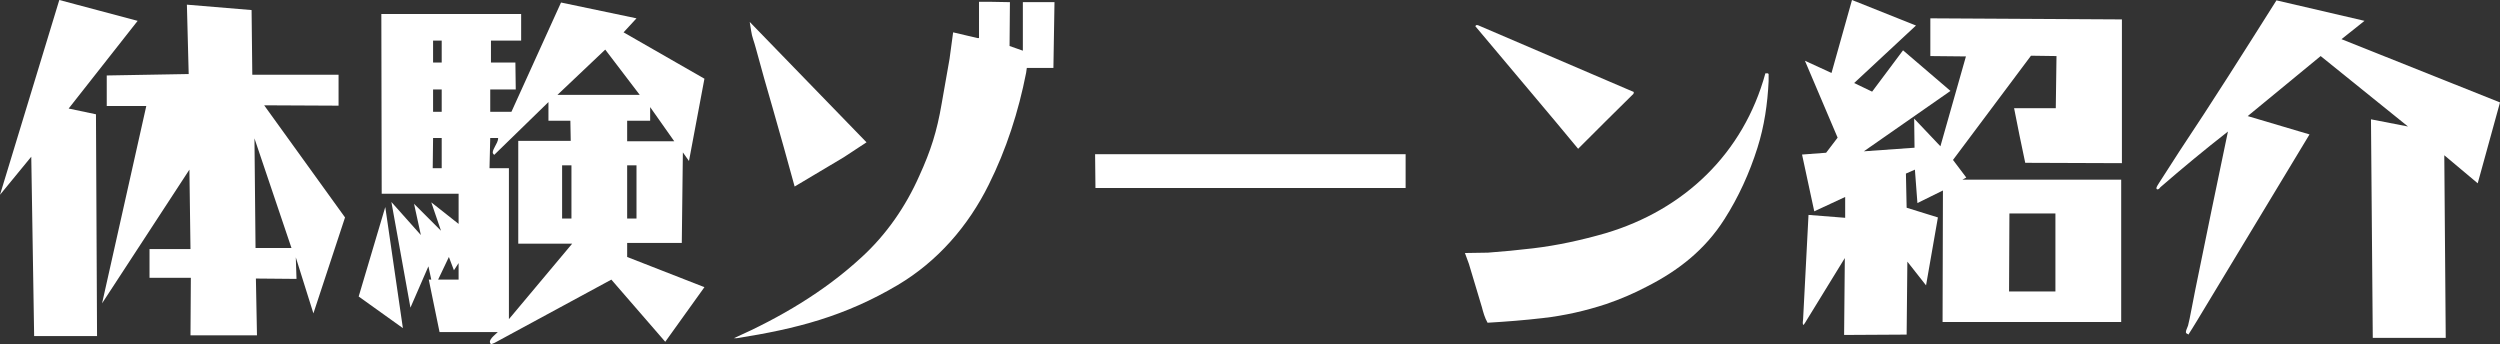 <?xml version="1.0" encoding="UTF-8"?>
<svg id="b" data-name="レイヤー 2" xmlns="http://www.w3.org/2000/svg" viewBox="0 0 347.8 47.9">
  <rect x="0" y="0" width="347.8" height="47.9" fill="#333333" stroke="none"/>
  <g id="c" data-name="レイヤー 1">
    <g>
      <path d="M8.25,0l10.9,2.9-9.6,12.2,3.8.8.15,30.85H4.75l-.4-24.95L0,27.1,8.25,0ZM26,.65l9,.75.1,9h12v4.3l-10.35-.05,11.25,15.6-4.4,13.35-2.45-7.8.1,3-5.65-.05.15,7.9h-9.25l.05-8h-5.75v-4h5.7l-.15-11.05-12.15,18.6,6.15-27.45h-5.5v-4.25l11.4-.2-.25-9.65ZM35.4,19.25l.15,15.25h5l-5.15-15.25Z" fill="#fff"/>
      <path d="M53.6,28.8l2.45,16.85-6.15-4.4,3.7-12.45ZM78.05.35l10.5,2.2-1.8,1.95,11.25,6.45-2.15,11.45-.85-1.2-.15,12.6h-7.6v1.95l10.75,4.2-5.45,7.6-7.5-8.65-16.25,8.8-.5.2c-.05-.1-.15-.2-.15-.35,0-.45.8-1.05,1.1-1.35h-8.1l-1.5-7.3h.35l-.4-1.85-2.5,5.75-2.65-14.7,4.1,4.6-.95-4.35,3.75,3.75-1.35-3.95,3.8,3v-4.2h-10.7c0-8.35-.05-16.65-.05-25h19.45v3.7h-4.2v3.05h3.4l.05,3.75h-3.55v3.1h2.95L78.05.35ZM61.45,23.4v-4.2h-1.2l-.05,4.2h1.25ZM60.25,5.65v3.05h1.2v-3.05h-1.2ZM60.25,12.45v3.1h1.2v-3.1h-1.2ZM62.45,35.75l-1.5,3.15h2.85v-2.3l-.65,1-.7-1.85ZM76.3,14.2l-7.55,7.35c-.1-.1-.2-.2-.2-.35,0-.25.2-.6.3-.8.2-.4.45-.75.45-1.2h-1.1l-.1,4.2h2.7v21l8.8-10.5h-7.5v-14.3h7.3l-.05-2.8h-3.05v-2.6ZM84.2,6.9l-6.65,6.3h11.45l-4.8-6.3ZM78.2,23v7.4h1.3v-7.4h-1.3ZM90.45,14.9v1.9h-3.2v2.85h6.55l-3.35-4.75ZM88.55,23h-1.3v7.4h1.3v-7.4Z" fill="#fff"/>
      <path d="M136.2.25h1.55l2.75.05-.05,6.1,1.85.65V.3h4.4l-.15,9.15h-3.7l-.1.7c-1.05,5.35-2.75,10.65-5.2,15.55-2.85,5.75-7.1,10.65-12.65,13.95-7.35,4.35-14.1,6.1-22.4,7.4h-.4c6.4-2.85,12.55-6.45,17.75-11.25,3.45-3.15,6.15-7.05,8.05-11.35,1.6-3.5,2.45-6.2,3.1-10l1.1-6.25.5-3.7,3.4.8h.2V.25ZM104.3,3.05l16.25,16.75-3.2,2.1-6.8,4.05c-1-3.65-2-7.25-3.05-10.9-.8-2.75-1.6-5.55-2.35-8.35-.2-.8-.55-1.6-.65-2.4l-.2-1.25Z" fill="#fff"/>
      <path d="M152.35,21.45h43.2v4.7h-43.15l-.05-4.7Z" fill="#fff"/>
      <path d="M245.95,10.2l.1.1v1c-.15,3.15-.6,6.25-1.55,9.25-1.1,3.5-2.65,6.9-4.6,9.95-2.7,4.25-6.4,7.15-10.85,9.4-1.8.95-3.7,1.75-5.6,2.4-2.9.95-5.75,1.6-8.8,1.95-2.55.3-5.15.5-7.7.65-.4-.7-.6-1.45-.8-2.2l-1.8-6-.55-1.5,3.2-.05c2.05-.15,4.15-.35,6.25-.6,3.4-.4,6.8-1.15,10.1-2.1,10.95-3.25,19.2-11.1,22.25-22.25h.35ZM205.35,3.5h.25l21.7,9.3-.05.25c-2.6,2.55-5.15,5.1-7.7,7.65-2.05-2.45-4.05-4.9-6.1-7.3l-8.2-9.75.1-.15Z" fill="#fff"/>
      <path d="M250.85,44.35l.75-14.45,5.1.4v-2.9l-4.3,2-1.7-7.9,3.35-.25,1.6-2.1-4.55-10.7,3.7,1.7,2.85-10.15,8.9,3.55-8.6,8,2.5,1.2,4.3-5.75,6.6,5.65-12.05,8.4,7.05-.5-.05-4.05,3.65,3.85,3.55-12.5-4.95-.05V2.55l26.65.15v20l-13.45-.05c-.55-2.55-1.05-5.05-1.55-7.6h5.8l.1-7.25-3.55-.05-10.85,14.5,1.85,2.45-.55.3h22.1v19.8h-24.85l.05-18.3-3.55,1.75-.35-4.65-1.25.55.1,4.75,4.35,1.35-1.65,9.45-2.6-3.3-.1,10.15-8.7.05.1-10.7-5.25,8.55c-.05.1-.45.75-.5.75-.1,0-.1-.25-.1-.35l.05-.5ZM285.95,29.7h-6.4l-.05,10.85h6.45v-10.85Z" fill="#fff"/>
      <path d="M328.95,2.9l-3.2,2.55,22.05,8.8-3.1,11.25-4.65-3.9.2,25.4h-10.15l-.25-30.4,5.15,1-12.15-9.8-10.15,8.35,8.6,2.55-15.7,26c-.35.6-.75,1.2-1.15,1.85-.05-.05-.1-.1-.15-.1-.1-.05-.2-.1-.2-.25,0-.25.2-.6.3-.9.25-.9.75-3.8,1-4.95,1.5-7.35,3-14.7,4.55-22.05-3.2,2.5-6.35,5.1-9.4,7.75-.1.15-.25.3-.4.3-.05,0-.15-.05-.15-.15,0-.25.3-.6.4-.8l2.8-4.35c4.6-6.9,9.05-13.95,13.5-21l12.25,2.85Z" fill="#fff"/>
    </g>
  </g>
</svg>
